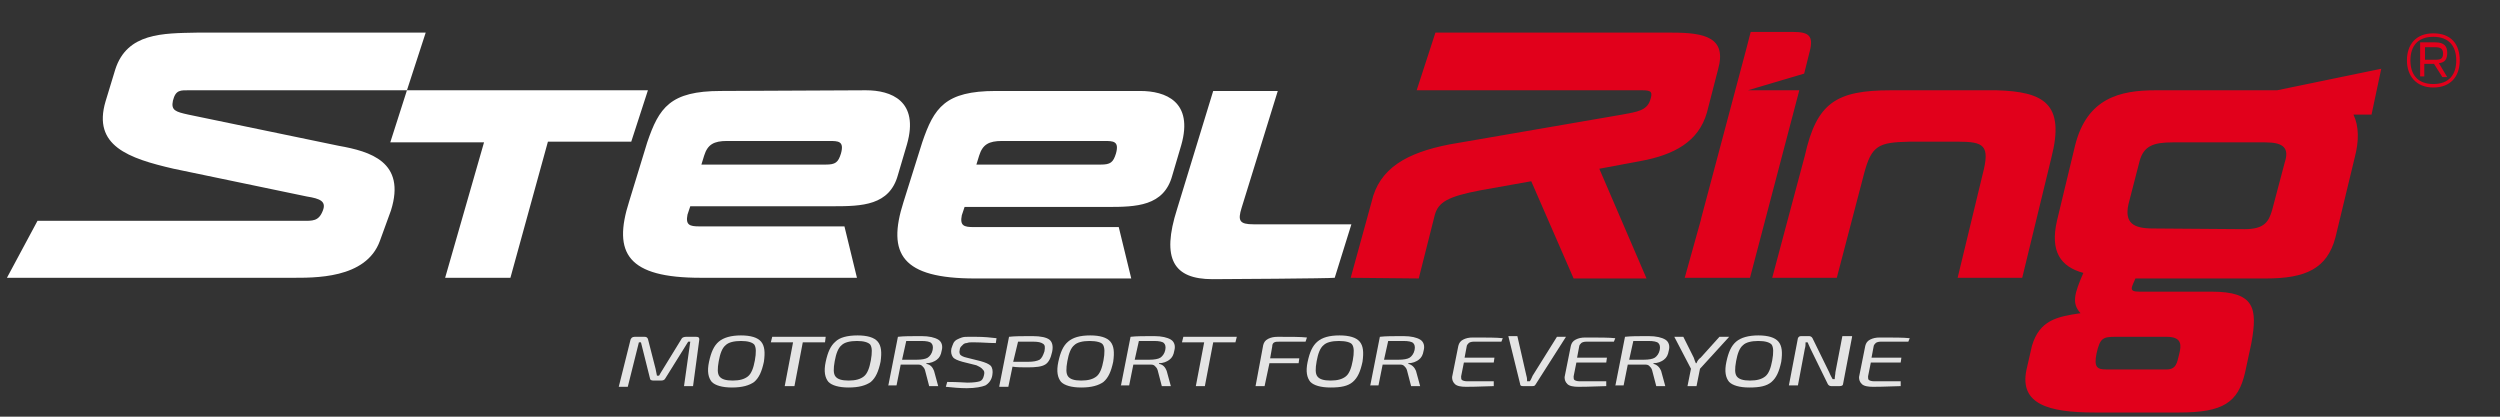 <?xml version="1.0" encoding="utf-8"?>
<!-- Generator: Adobe Illustrator 27.2.0, SVG Export Plug-In . SVG Version: 6.00 Build 0)  -->
<svg version="1.2" baseProfile="tiny" id="Vrstva_1"
	 xmlns="http://www.w3.org/2000/svg" xmlns:xlink="http://www.w3.org/1999/xlink" x="0px" y="0px" viewBox="0 0 360 60"
	 overflow="visible" xml:space="preserve">
<rect x="0" y="0" width="360" height="60" fill="#333333" stroke="none"/>
<g>
	<path fill="#E1001B" d="M350.4,12.6c2.5,0,3.8-1.6,3.8-3.9c0-2.3-1.2-3.9-3.8-3.9c-2.5,0-3.8,1.6-3.8,3.9
		C346.6,10.9,347.9,12.6,350.4,12.6 M350.4,12.1c-2.3,0-3.3-1.4-3.3-3.4c0-2,1-3.4,3.3-3.4c2.3,0,3.3,1.4,3.3,3.4
		C353.7,10.7,352.7,12.1,350.4,12.1z M351.7,11.1h0.7l-1.2-2c0.9-0.1,1.2-0.6,1.2-1.5c0-0.9-0.4-1.5-1.7-1.5l-2.2,0l0,4.9h0.6V9.2
		h1.4L351.7,11.1z M349.2,8.6l0-1.8l1.5,0c0.7,0,1.1,0.2,1.1,0.9c0,0.7-0.3,0.9-1,0.9H349.2z M303.3,53.2c-1.3,0-1.8-0.3-1.4-2.3
		c0.5-2.2,0.9-2.4,2.7-2.4l7.4,0c2.3,0,2.1,1.3,1.8,2.5c-0.3,1.2-0.4,2.2-1.8,2.2H303.3z M300,39.3c-1.3,3-1.7,4.4-0.4,5.8
		c-3.4,0.5-5.9,1-7,4.7l-0.8,3.5c-1,4.9,3.2,6.1,9.8,6.1l12.2,0c6.3,0,8.5-1.4,9.5-5.8l0.9-4.2c0.9-5,0.5-7.4-5.7-7.4l-10.4,0
		c-1.6,0-1.2-0.5-0.6-1.9l18.8,0c5.7,0,8.8-1.4,10-5.9l2.8-11.6c0.6-2.3,0.6-4.4-0.2-6.1h2.6l1.4-6.6L327.9,13l-17.5,0
		c-5.1,0-9.9,1.1-11.6,8l-2.6,10.8C295.2,36.2,296.7,38.4,300,39.3z M310,32.9c-2.8,0-4.1-0.8-3.5-3.5l1.6-6.2
		c0.6-2.2,2-2.7,4.8-2.7l13.3,0c2.6,0,3.5,0.8,2.8,2.9l-1.8,6.8c-0.5,1.8-1.2,2.8-4,2.8L310,32.9z M255.2,40h9.3l3.9-14.9
		c1.1-4.2,2.1-4.6,6.6-4.7h6.9c3.8,0,4.7,0.5,3.6,4.7L281.9,40h9.3l4.2-17.3c2-7.8-1.1-9.5-7.9-9.7l-15.2,0
		c-7.9,0-10.7,1.8-12.4,9.4L255.2,40z M244.9,31.7l0.1-0.3l-2.4,8.6l9.4,0l7.1-27h-7.4l8.1-2.4l0.8-3.2c0.6-2.3-0.2-2.8-2.4-2.8
		h-3.3c-0.9,0-1.9,0-2.8,0l-0.7,2.7L244.9,31.7z M194.5,40l3-10.9c1.1-4.9,5.1-7.1,11.2-8.3l24.9-4.3c2.2-0.4,3.5-0.6,4-2
		c0.4-1.2,0.3-1.5-1.1-1.5l-32.5,0l2.7-8.3l34.1,0c4.7,0,7.9,0.7,6.6,5.3l-1.6,6.2c-1.2,4.2-4.7,6.1-9.6,7l-5.9,1.1l6.8,15.8h-10.5
		l-6.1-14l-7.3,1.3c-4.7,0.9-6.1,1.7-6.6,3.6l-2.3,9.1L194.5,40z"/>
	<path fill="#FFFFFF" d="M143.4,13.1c-7.3,0-8.9,2.4-10.6,7.4l-2.7,8.6c-2.4,7.5-0.2,11,10.3,11l22.5,0l-1.8-7.4c0,0-20.9,0-20.9,0
		c-1.4,0-2-0.2-1.7-1.7l0.4-1.2h20.6c4.1,0,8.1-0.1,9.3-4.5l1.3-4.4c1.8-6.3-2.3-7.8-5.9-7.8L143.4,13.1z M159,20.3
		c1.3,0,2.2,0,1.7,1.8c-0.4,1.3-0.8,1.6-2.2,1.6h-17.9l0.4-1.3c0.5-1.6,1.4-2.1,3.3-2.1C144.4,20.3,159,20.3,159,20.3z M174.6,40.2
		c1.7,0,16.9-0.1,17.6-0.2l2.4-7.7h-14.1c-2,0-2.3-0.5-1.7-2.4l5.2-16.8h-9.3l-5.2,17C167.2,37.3,169,40.2,174.6,40.2z M103.8,13.1
		c-7.3,0-8.9,2.4-10.6,7.4L90.6,29c-2.4,7.5-0.2,11,10.3,11l22.5,0l-1.8-7.4c0,0-20.9,0-20.9,0c-1.4,0-2-0.2-1.7-1.7l0.4-1.2h20.6
		c4.1,0,8.1-0.1,9.3-4.5l1.3-4.4c1.8-6.3-2.3-7.8-5.9-7.8L103.8,13.1z M119.4,20.3c1.3,0,2.2,0,1.7,1.8c-0.4,1.3-0.8,1.6-2.2,1.6
		H101l0.4-1.3c0.5-1.6,1.4-2.1,3.3-2.1C104.8,20.3,119.4,20.3,119.4,20.3z M56.2,20.5h13.5L64.1,40l9.4,0l5.4-19.6h12l2.4-7.4H58.6
		L56.2,20.5z M27.1,16.5c-1.8-0.4-2.5-0.6-2.2-2c0.4-1.6,1.1-1.5,2.4-1.5l31.3,0l2.7-8.3l-33,0c-4.8,0.1-10,0-11.7,5.3l-1.4,4.6
		c-1.9,6.4,3.3,8.2,9.8,9.7l19.2,4c1.9,0.3,2.8,0.7,2.3,2c-0.6,1.6-1.5,1.5-3,1.5l-38,0l-0.1,0L1,40h0l40.9,0
		c3.3,0,10.8,0.2,12.8-5.3l1.6-4.4c2.2-7-3-8.5-7.5-9.3L27.1,16.5z"/>
</g>
<g>
	<path fill="#E4E4E4" d="M98.8,48.5h1.4c0.4,0,0.5,0.1,0.5,0.4l-0.9,6.7h-1.3l0.9-6.4h-0.3l-3.3,5.3c-0.1,0.2-0.3,0.3-0.6,0.3h-1.1
		c-0.3,0-0.5-0.1-0.5-0.3l-1.3-5.2h-0.3l-1.6,6.4h-1.3l1.7-6.8c0.1-0.2,0.2-0.4,0.6-0.4h1.4c0.3,0,0.4,0.1,0.5,0.3l1.1,4.3
		c0,0.1,0.1,0.4,0.2,1h0.3c0.1-0.2,0.3-0.5,0.6-1l2.7-4.4C98.3,48.6,98.5,48.5,98.8,48.5z"/>
	<path fill="#E4E4E4" d="M106.7,48.3c1.4,0,2.4,0.3,2.9,0.9s0.6,1.5,0.4,2.9c-0.3,1.4-0.7,2.3-1.4,2.9c-0.7,0.5-1.7,0.8-3.2,0.8
		c-1.4,0-2.4-0.3-2.9-0.8c-0.5-0.6-0.7-1.5-0.4-2.9c0.3-1.4,0.7-2.3,1.4-2.9C104.2,48.6,105.3,48.3,106.7,48.3z M106.7,49.1
		c-1,0-1.8,0.2-2.2,0.6c-0.5,0.4-0.8,1.2-1,2.3c-0.2,1.1-0.2,1.8,0.1,2.2c0.3,0.4,0.9,0.6,1.9,0.6c1,0,1.7-0.2,2.2-0.6
		c0.5-0.4,0.8-1.2,1-2.3c0.2-1.1,0.2-1.9-0.1-2.3C108.3,49.3,107.7,49.1,106.7,49.1z"/>
	<path fill="#E4E4E4" d="M118.8,49.3h-3.2l-1.2,6.3H113l1.2-6.3h-3.2l0.2-0.8h7.7L118.8,49.3z"/>
	<path fill="#E4E4E4" d="M123.5,48.3c1.4,0,2.4,0.3,2.9,0.9s0.6,1.5,0.4,2.9c-0.3,1.4-0.7,2.3-1.4,2.9c-0.7,0.5-1.7,0.8-3.2,0.8
		c-1.4,0-2.4-0.3-2.9-0.8c-0.5-0.6-0.7-1.5-0.4-2.9c0.3-1.4,0.7-2.3,1.4-2.9C120.9,48.6,122,48.3,123.5,48.3z M123.4,49.1
		c-1,0-1.8,0.2-2.2,0.6c-0.5,0.4-0.8,1.2-1,2.3c-0.2,1.1-0.2,1.8,0.1,2.2c0.3,0.4,0.9,0.6,1.9,0.6c1,0,1.7-0.2,2.2-0.6
		c0.5-0.4,0.8-1.2,1-2.3c0.2-1.1,0.2-1.9-0.1-2.3C125,49.3,124.4,49.1,123.4,49.1z"/>
	<path fill="#E4E4E4" d="M127.9,55.6l1.4-7.1c0.8-0.1,2-0.1,3.4-0.1c1.1,0,1.9,0.2,2.4,0.5c0.5,0.3,0.7,0.9,0.5,1.6
		c-0.1,0.6-0.3,1-0.7,1.3s-0.9,0.5-1.5,0.5l0,0.1c0.6,0.1,0.9,0.5,1.1,1l0.6,2.2h-1.3l-0.6-2.3c-0.1-0.3-0.2-0.4-0.4-0.6
		s-0.4-0.2-0.8-0.2l-2.3,0l-0.6,3H127.9z M129.9,51.8h2.1c0.7,0,1.3-0.1,1.6-0.3c0.3-0.2,0.6-0.6,0.7-1.1c0.1-0.5,0-0.8-0.2-1
		c-0.2-0.2-0.7-0.3-1.4-0.3c-1.1,0-1.9,0-2.2,0L129.9,51.8z"/>
	<path fill="#E4E4E4" d="M140.6,52.6l-2-0.5c-0.7-0.2-1.2-0.4-1.4-0.7c-0.2-0.3-0.3-0.7-0.2-1.2c0.1-0.3,0.2-0.6,0.3-0.8
		c0.1-0.2,0.3-0.4,0.5-0.5c0.2-0.1,0.4-0.2,0.7-0.3s0.6-0.1,0.9-0.1s0.7,0,1.1,0c1.2,0,2.2,0.1,3,0.2l-0.1,0.7c-1.1,0-2-0.1-2.9-0.1
		c-0.3,0-0.6,0-0.7,0c-0.2,0-0.3,0-0.6,0.1c-0.2,0-0.4,0.1-0.5,0.2s-0.2,0.2-0.3,0.3c-0.1,0.1-0.2,0.3-0.2,0.5
		c-0.1,0.3,0,0.6,0.1,0.7s0.4,0.3,0.9,0.4l2,0.5c0.7,0.2,1.2,0.4,1.5,0.7c0.2,0.3,0.3,0.7,0.2,1.3c-0.1,0.7-0.5,1.2-1,1.5
		c-0.5,0.2-1.4,0.4-2.7,0.4c-1,0-2-0.1-3-0.2l0.2-0.7c1.6,0,2.6,0.1,2.9,0.1c0.9,0,1.5-0.1,1.8-0.2c0.3-0.1,0.5-0.4,0.6-0.9
		c0.1-0.4,0-0.6-0.1-0.7C141.3,52.9,141,52.8,140.6,52.6z"/>
	<path fill="#E4E4E4" d="M143.9,55.6l1.4-7.1c0.8-0.1,2-0.1,3.4-0.1c1.2,0,2,0.2,2.4,0.5c0.4,0.3,0.6,0.9,0.4,1.8
		c-0.2,0.9-0.5,1.5-1,1.8s-1.3,0.4-2.5,0.4c-0.8,0-1.6,0-2.2-0.1l-0.6,2.9H143.9z M145.9,52.1h2.1c0.8,0,1.3-0.1,1.7-0.3
		c0.3-0.2,0.5-0.6,0.7-1.2c0.1-0.6,0.1-0.9-0.2-1.1s-0.7-0.3-1.4-0.3c-1.1,0-1.8,0-2.2,0L145.9,52.1z"/>
	<path fill="#E4E4E4" d="M157,48.3c1.4,0,2.4,0.3,2.9,0.9s0.6,1.5,0.4,2.9c-0.3,1.4-0.7,2.3-1.4,2.9c-0.7,0.5-1.7,0.8-3.2,0.8
		c-1.4,0-2.4-0.3-2.9-0.8c-0.5-0.6-0.7-1.5-0.4-2.9c0.3-1.4,0.7-2.3,1.4-2.9C154.5,48.6,155.5,48.3,157,48.3z M156.9,49.1
		c-1,0-1.8,0.2-2.2,0.6c-0.5,0.4-0.8,1.2-1,2.3c-0.2,1.1-0.2,1.8,0.1,2.2c0.3,0.4,0.9,0.6,1.9,0.6c1,0,1.7-0.2,2.2-0.6
		c0.5-0.4,0.8-1.2,1-2.3c0.2-1.1,0.2-1.9-0.1-2.3C158.6,49.3,157.9,49.1,156.9,49.1z"/>
	<path fill="#E4E4E4" d="M161.4,55.6l1.4-7.1c0.8-0.1,2-0.1,3.4-0.1c1.1,0,1.9,0.2,2.4,0.5c0.5,0.3,0.7,0.9,0.5,1.6
		c-0.1,0.6-0.3,1-0.7,1.3s-0.9,0.5-1.5,0.5l0,0.1c0.6,0.1,0.9,0.5,1.1,1l0.6,2.2h-1.3l-0.6-2.3c-0.1-0.3-0.2-0.4-0.4-0.6
		s-0.4-0.2-0.8-0.2l-2.3,0l-0.6,3H161.4z M163.4,51.8h2.1c0.7,0,1.3-0.1,1.6-0.3c0.3-0.2,0.6-0.6,0.7-1.1c0.1-0.5,0-0.8-0.2-1
		c-0.2-0.2-0.7-0.3-1.4-0.3c-1.1,0-1.9,0-2.2,0L163.4,51.8z"/>
	<path fill="#E4E4E4" d="M177.9,49.3h-3.2l-1.2,6.3h-1.3l1.2-6.3h-3.2l0.2-0.8h7.7L177.9,49.3z"/>
	<path fill="#E4E4E4" d="M188,49.2h-3.7c-0.4,0-0.6,0-0.8,0.1c-0.2,0.1-0.3,0.3-0.3,0.6l-0.3,1.7h4.2l-0.1,0.7h-4.2l-0.7,3.3h-1.3
		l1.1-5.9c0.1-0.4,0.3-0.7,0.7-0.9c0.4-0.2,0.8-0.3,1.4-0.3c1.9,0,3.3,0,4.2,0.1L188,49.2z"/>
	<path fill="#E4E4E4" d="M192.9,48.3c1.4,0,2.4,0.3,2.9,0.9s0.6,1.5,0.4,2.9c-0.3,1.4-0.7,2.3-1.4,2.9s-1.7,0.8-3.2,0.8
		c-1.4,0-2.4-0.3-2.9-0.8c-0.5-0.6-0.7-1.5-0.4-2.9c0.3-1.4,0.7-2.3,1.4-2.9C190.4,48.6,191.4,48.3,192.9,48.3z M192.8,49.1
		c-1,0-1.8,0.2-2.2,0.6c-0.5,0.4-0.8,1.2-1,2.3c-0.2,1.1-0.2,1.8,0.1,2.2c0.3,0.4,0.9,0.6,1.9,0.6c1,0,1.7-0.2,2.2-0.6
		c0.5-0.4,0.8-1.2,1-2.3c0.2-1.1,0.2-1.9-0.1-2.3C194.5,49.3,193.8,49.1,192.8,49.1z"/>
	<path fill="#E4E4E4" d="M197.3,55.6l1.4-7.1c0.8-0.1,2-0.1,3.4-0.1c1.1,0,1.9,0.2,2.4,0.5c0.5,0.3,0.7,0.9,0.5,1.6
		c-0.1,0.6-0.3,1-0.7,1.3s-0.9,0.5-1.5,0.5l0,0.1c0.5,0.1,0.9,0.5,1.1,1l0.6,2.2h-1.3l-0.6-2.3c-0.1-0.3-0.2-0.4-0.4-0.6
		s-0.4-0.2-0.8-0.2l-2.3,0l-0.6,3H197.3z M199.3,51.8h2.1c0.7,0,1.3-0.1,1.6-0.3s0.6-0.6,0.7-1.1c0.1-0.5,0-0.8-0.2-1
		s-0.7-0.3-1.4-0.3c-1.1,0-1.9,0-2.2,0L199.3,51.8z"/>
	<path fill="#E4E4E4" d="M216.2,49.2h-4c-0.3,0-0.6,0.1-0.7,0.2s-0.3,0.3-0.3,0.5l-0.3,1.6h4.3l-0.1,0.7h-4.3l-0.4,2
		c0,0.2,0,0.4,0.1,0.5c0.1,0.1,0.4,0.2,0.7,0.2h3.9l0,0.7c-0.8,0-2.2,0.1-4,0.1c-0.7,0-1.3-0.1-1.6-0.4s-0.4-0.6-0.4-1l0.9-4.5
		c0.1-0.4,0.3-0.7,0.7-0.9c0.4-0.2,0.8-0.3,1.4-0.3c2,0,3.4,0,4.3,0.1L216.2,49.2z"/>
	<path fill="#E4E4E4" d="M225.5,48.5l-4.4,6.9c-0.1,0.2-0.3,0.2-0.5,0.2h-1.3c-0.3,0-0.4-0.1-0.4-0.3l-1.7-6.9h1.3l1.3,5.7
		c0.1,0.3,0.1,0.6,0.1,0.8h0.4c0.2-0.3,0.3-0.6,0.4-0.8l3.5-5.6H225.5z"/>
	<path fill="#E4E4E4" d="M232.4,49.2h-4c-0.3,0-0.6,0.1-0.7,0.2s-0.3,0.3-0.3,0.5l-0.3,1.6h4.3l-0.1,0.7h-4.3l-0.4,2
		c0,0.2,0,0.4,0.1,0.5c0.1,0.1,0.4,0.2,0.7,0.2h3.9l0,0.7c-0.8,0-2.2,0.1-4,0.1c-0.7,0-1.3-0.1-1.6-0.4s-0.4-0.6-0.4-1l0.9-4.5
		c0.1-0.4,0.3-0.7,0.7-0.9c0.4-0.2,0.8-0.3,1.4-0.3c2,0,3.4,0,4.3,0.1L232.4,49.2z"/>
	<path fill="#E4E4E4" d="M232.6,55.6l1.4-7.1c0.8-0.1,2-0.1,3.4-0.1c1.1,0,1.9,0.2,2.4,0.5c0.5,0.3,0.7,0.9,0.5,1.6
		c-0.1,0.6-0.3,1-0.7,1.3s-0.9,0.5-1.5,0.5l0,0.1c0.5,0.1,0.9,0.5,1.1,1l0.6,2.2h-1.3l-0.6-2.3c-0.1-0.3-0.2-0.4-0.4-0.6
		s-0.4-0.2-0.8-0.2l-2.3,0l-0.6,3H232.6z M234.6,51.8h2.1c0.7,0,1.3-0.1,1.6-0.3c0.3-0.2,0.6-0.6,0.7-1.1c0.1-0.5,0-0.8-0.2-1
		s-0.7-0.3-1.4-0.3c-1.1,0-1.9,0-2.2,0L234.6,51.8z"/>
	<path fill="#E4E4E4" d="M244.8,53.1l-0.5,2.5H243l0.5-2.5l-2.4-4.6h1.3l1.5,3c0.1,0.3,0.2,0.6,0.3,0.8h0.1c0.1-0.3,0.3-0.6,0.6-0.8
		l2.7-3h1.4L244.8,53.1z"/>
	<path fill="#E4E4E4" d="M253.2,48.3c1.4,0,2.4,0.3,2.9,0.9c0.5,0.6,0.6,1.5,0.4,2.9c-0.3,1.4-0.7,2.3-1.4,2.9s-1.7,0.8-3.2,0.8
		c-1.4,0-2.4-0.3-2.9-0.8c-0.5-0.6-0.7-1.5-0.4-2.9c0.3-1.4,0.7-2.3,1.4-2.9C250.7,48.6,251.8,48.3,253.2,48.3z M253.2,49.1
		c-1,0-1.8,0.2-2.2,0.6c-0.5,0.4-0.8,1.2-1,2.3c-0.2,1.1-0.2,1.8,0.1,2.2c0.3,0.4,0.9,0.6,1.9,0.6c1,0,1.7-0.2,2.2-0.6
		c0.5-0.4,0.8-1.2,1-2.3c0.2-1.1,0.2-1.9-0.1-2.3C254.8,49.3,254.2,49.1,253.2,49.1z"/>
	<path fill="#E4E4E4" d="M266.7,48.5l-1.3,6.8c0,0.2-0.2,0.3-0.5,0.3h-1.2c-0.2,0-0.4-0.1-0.5-0.3l-2.5-5.1
		c-0.2-0.4-0.3-0.7-0.4-0.9H260c0,0.3,0,0.6-0.1,0.9l-1,5.3h-1.3l1.3-6.8c0.1-0.2,0.2-0.3,0.5-0.3h1.1c0.2,0,0.4,0.1,0.5,0.3
		l2.4,4.9c0.2,0.5,0.4,0.8,0.5,1h0.3c0-0.4,0.1-0.7,0.1-1l1-5.2H266.7z"/>
	<path fill="#E4E4E4" d="M274.8,49.2h-4c-0.3,0-0.6,0.1-0.7,0.2s-0.3,0.3-0.3,0.5l-0.3,1.6h4.3l-0.1,0.7h-4.3l-0.4,2
		c0,0.2,0,0.4,0.1,0.5c0.1,0.1,0.4,0.2,0.7,0.2h3.9l0,0.7c-0.8,0-2.2,0.1-4,0.1c-0.7,0-1.3-0.1-1.6-0.4s-0.4-0.6-0.4-1l0.9-4.5
		c0.1-0.4,0.3-0.7,0.7-0.9c0.4-0.2,0.8-0.3,1.4-0.3c2,0,3.4,0,4.3,0.1L274.8,49.2z"/>
</g>
</svg>
